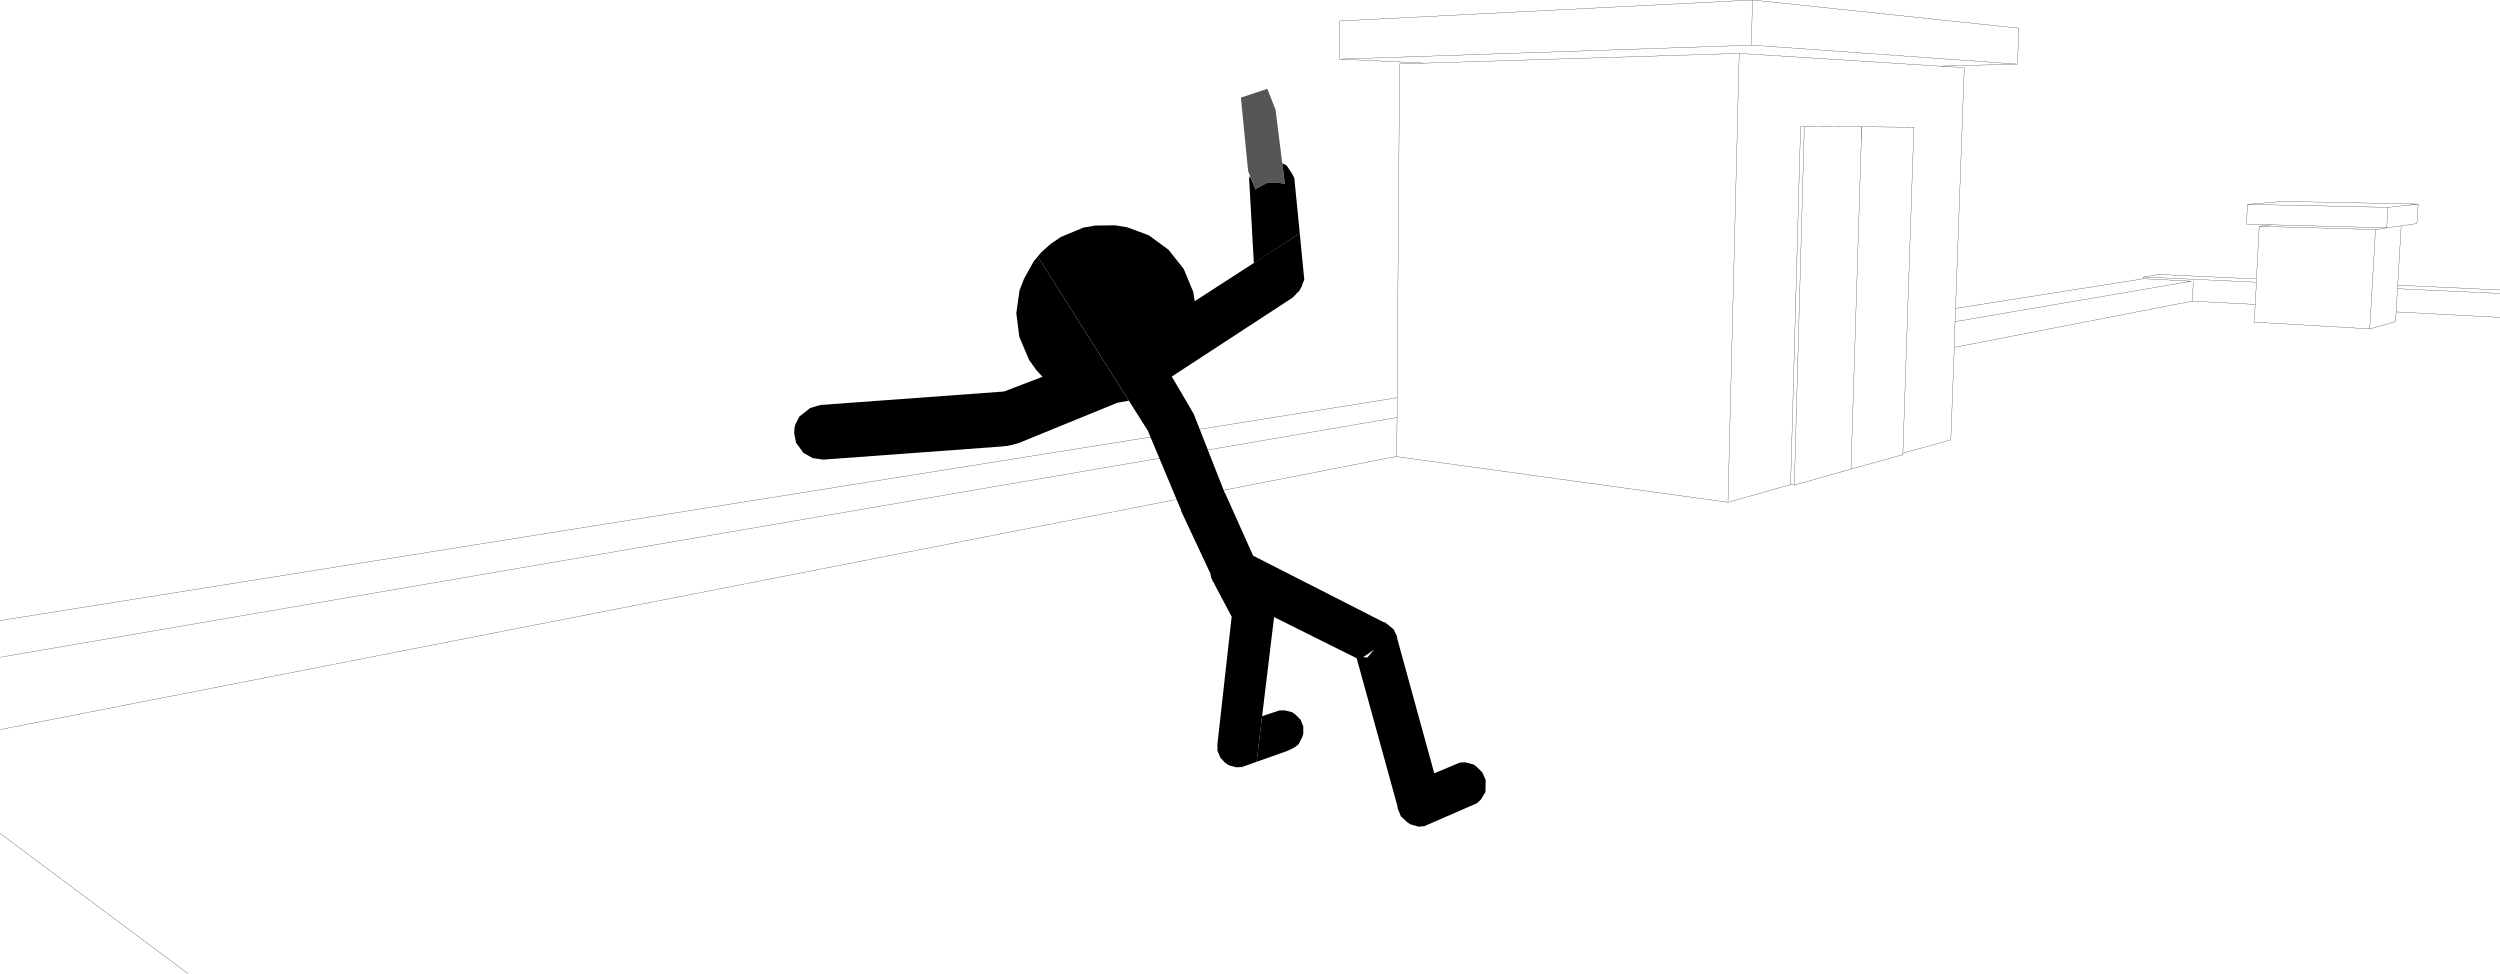 <?xml version="1.0" encoding="UTF-8" standalone="no"?>
<svg xmlns:xlink="http://www.w3.org/1999/xlink" height="195.1px" width="500.95px" xmlns="http://www.w3.org/2000/svg">
  <g transform="matrix(1.0, 0.0, 0.0, 1.0, -1.2, -67.6)">
    <path d="M1.2 191.95 L281.15 147.3 281.65 80.4 286.7 80.25 269.65 79.45 269.65 71.8 352.35 67.6 405.75 73.25 405.45 80.45 389.9 80.85 394.8 81.15 393.05 129.4 430.75 123.45 430.75 123.1 433.85 122.6 453.35 123.5 453.9 112.95 456.45 112.65 451.35 112.5 451.55 108.55 458.65 107.95 485.75 108.5 485.5 112.4 482.35 112.85 481.65 124.75 502.15 125.7 M389.9 80.85 L349.7 78.3 347.45 168.25 360.0 164.7 362.0 92.95 362.75 92.95 374.2 93.0 374.25 93.0 384.7 93.1 382.5 158.4 392.1 155.75 392.8 137.2 392.95 132.05 393.05 129.4 M352.35 67.6 L352.15 76.65 405.45 80.45 M374.2 93.0 L374.2 94.0 374.2 95.15 374.25 93.0 M374.2 94.0 L374.15 96.2 374.2 95.15 M382.5 158.4 L382.5 158.7 372.1 161.6 360.75 164.8 360.0 164.7 M482.35 112.85 L479.85 113.2 477.2 113.6 476.05 133.5 481.2 132.05 481.35 130.1 481.6 125.45 481.65 124.75 M485.75 108.5 L479.7 109.15 479.45 113.25 479.85 113.2 M440.7 124.05 L440.5 127.95 453.1 128.6 453.35 124.15 430.75 123.1 M476.05 133.5 L452.9 132.15 453.1 128.6 M479.45 113.25 L456.45 112.65 M477.2 113.6 L453.9 112.95 M479.7 109.15 L451.55 108.55 M453.35 124.15 L453.35 123.5 M430.75 123.45 L440.3 123.95 392.95 132.05 M440.5 127.95 L440.45 127.95 392.8 137.2 M372.1 161.6 L374.15 96.2 M362.75 92.95 L360.75 164.8 M481.6 125.45 L502.15 126.4 M481.35 130.1 L502.15 131.2 M1.2 213.8 L281.05 159.05 281.15 151.25 1.2 199.3 M347.45 168.25 L281.05 159.1 281.05 159.05 M281.15 151.25 L281.15 147.3 M1.2 234.6 L38.9 262.7 M269.65 79.45 L352.15 76.65 M286.7 80.25 L349.7 78.3" fill="none" stroke="#000000" stroke-linecap="round" stroke-linejoin="round" stroke-width="0.05"/>
    <path d="M278.85 192.35 L279.1 192.6 278.35 192.2 278.85 192.35" fill="#000000" fill-rule="evenodd" stroke="none"/>
    <path d="M260.1 210.3 L260.8 210.8 261.8 211.8 262.35 213.15 262.35 214.6 262.15 215.3 261.4 216.75 260.55 217.4 259.2 218.05 253.0 220.25 254.1 211.1 257.6 209.95 258.65 209.95 260.1 210.3" fill="#000000" fill-rule="evenodd" stroke="none"/>
    <path d="M205.5 125.75 L206.4 123.45 208.35 119.95 209.15 119.0 227.4 147.9 225.1 148.3 205.4 156.35 203.8 156.8 203.45 156.85 203.1 156.95 202.35 157.0 202.15 157.05 166.15 159.7 164.05 159.4 162.2 158.35 160.7 156.3 160.35 154.45 160.4 153.4 160.55 152.7 161.4 151.05 163.55 149.35 165.6 148.75 202.4 146.05 210.1 143.1 208.85 141.75 207.4 139.7 205.45 135.1 204.85 130.35 205.5 125.75" fill="#000000" fill-rule="evenodd" stroke="none"/>
    <path d="M260.6 119.5 L260.65 119.65 260.55 119.15 260.6 119.5 M260.2 127.25 L236.0 143.05 240.4 150.55 246.6 166.35 246.7 166.45 252.3 178.95 279.1 192.6 280.45 193.7 281.15 195.15 281.2 195.65 288.6 222.55 293.75 220.4 294.8 220.35 296.5 220.8 297.15 221.3 298.25 222.4 298.9 223.9 298.85 226.3 297.95 227.8 297.15 228.55 286.6 233.15 285.45 233.25 283.75 232.75 283.05 232.25 282.45 231.65 282.3 231.55 281.9 231.15 281.25 229.55 281.25 229.25 273.05 199.5 256.5 191.25 253.0 220.25 250.05 221.3 248.9 221.35 247.45 220.95 246.7 220.45 245.75 219.45 245.15 218.0 245.15 216.5 245.2 216.4 245.2 216.25 248.0 191.15 244.7 184.95 244.5 184.5 244.2 184.05 244.15 183.85 243.85 183.25 243.85 183.0 243.75 182.8 243.8 182.65 237.9 170.05 237.85 169.7 237.75 169.55 231.2 153.9 209.15 119.0 209.85 118.15 211.7 116.5 213.75 115.1 218.3 113.2 220.65 112.8 224.65 112.75 227.1 113.15 231.4 114.75 235.35 117.65 238.4 121.5 240.3 126.1 240.6 127.95 261.65 114.35 262.55 123.65 262.15 124.6 262.1 124.9 262.0 125.05 261.55 125.9 260.9 126.5 260.85 126.6 260.2 127.25 M275.45 199.05 L276.5 197.8 274.35 199.3 275.2 199.35 275.45 199.05" fill="#000000" fill-rule="evenodd" stroke="none"/>
    <path d="M255.1 104.25 L253.0 105.35 252.8 105.6 251.3 101.9 249.85 87.15 255.15 85.4 256.8 89.6 258.65 104.4 258.35 104.5 257.6 104.2 255.1 104.25" fill="#565656" fill-rule="evenodd" stroke="none"/>
    <path d="M258.35 104.5 L258.65 104.4 258.15 100.3 259.0 100.75 260.1 102.4 260.55 103.25 261.65 114.35 252.45 120.35 251.5 103.4 251.65 102.85 252.8 105.6 253.0 105.35 255.1 104.25 257.6 104.2 258.35 104.5" fill="#000000" fill-rule="evenodd" stroke="none"/>
    <path d="M262.5 122.65 L262.4 121.65 262.45 121.9 262.5 122.65" fill="#000000" fill-rule="evenodd" stroke="none"/>
  </g>
</svg>
